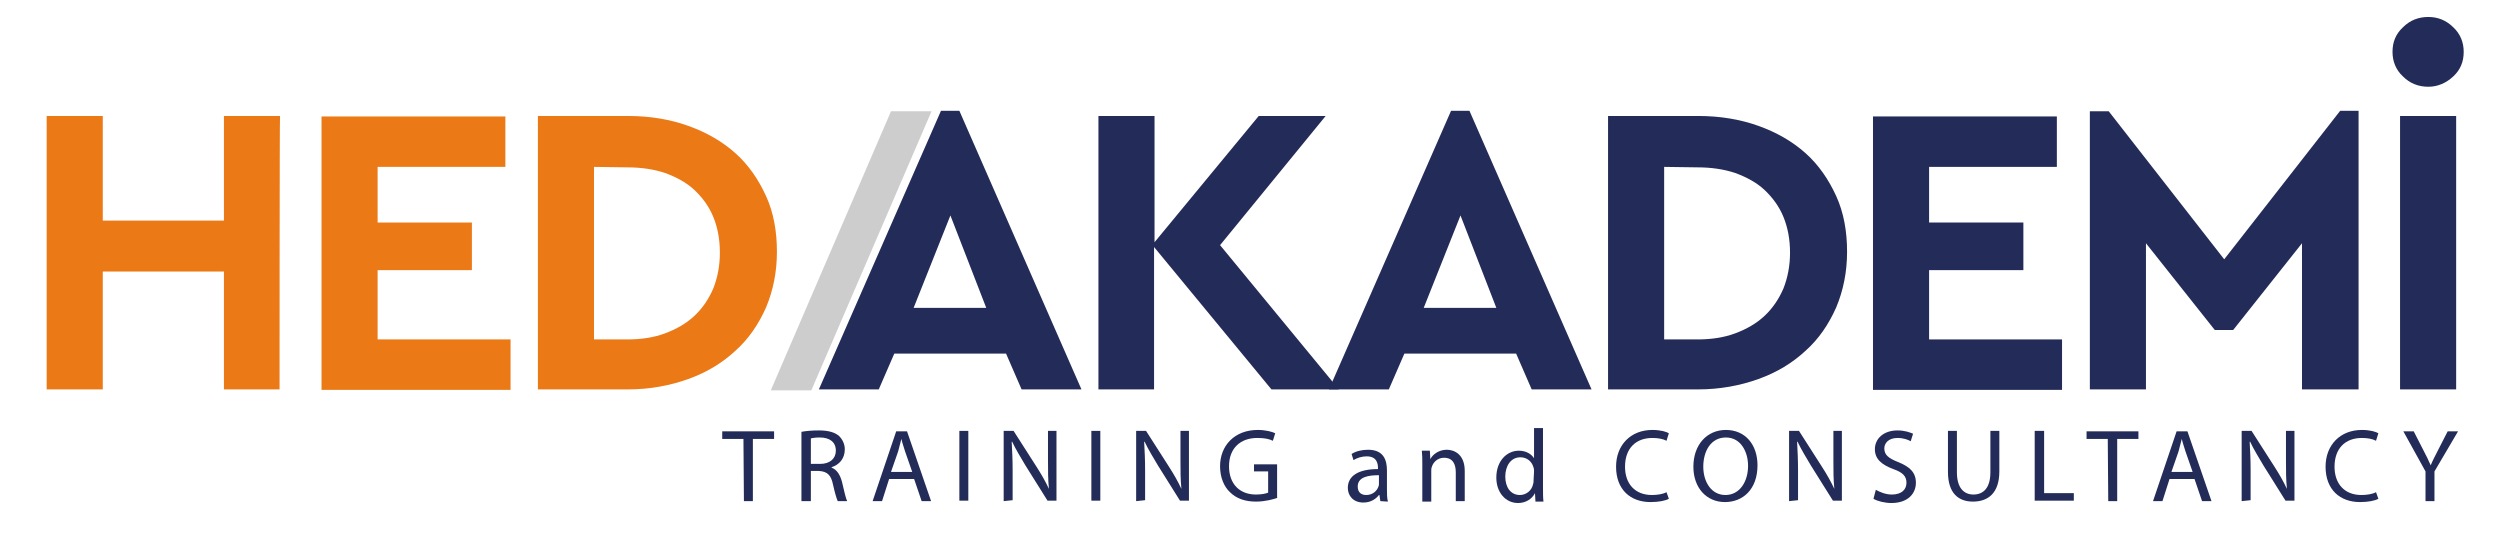 <?xml version="1.0" encoding="utf-8"?>
<!-- Generator: Adobe Illustrator 24.3.0, SVG Export Plug-In . SVG Version: 6.00 Build 0)  -->
<svg version="1.1" id="Layer_1" xmlns="http://www.w3.org/2000/svg" xmlns:xlink="http://www.w3.org/1999/xlink" x="0px" y="0px"
	 viewBox="0 0 530.3 114" style="enable-background:new 0 0 530.3 114;" xml:space="preserve">
<style type="text/css">
	.st0{fill:#232C58;}
	.st1{fill:#EB7916;}
	.st2{fill:#CECDCE;}
</style>
<g>
	<path class="st0" d="M229.4,82.6h-12.7l-3.3-7.6h-23.7l-3.3,7.6h-12.7l25.9-59.1h3.9L229.4,82.6z M193.8,65.3h15.4l-7.6-19.6
		L193.8,65.3z"/>
	<path class="st0" d="M244.8,51.5L267,24.6h14.2L258.8,52L284,82.6h-14.3l-24.9-30.2v30.2H233v-58h11.9V51.5z"/>
	<path class="st0" d="M337.6,82.6h-12.7l-3.3-7.6h-23.7l-3.3,7.6h-12.7l25.9-59.1h3.9L337.6,82.6z M302,65.3h15.4l-7.6-19.6
		L302,65.3z"/>
	<path class="st0" d="M360.2,24.6c4.6,0,8.9,0.7,12.8,2.1c3.9,1.4,7.2,3.3,10,5.8c2.8,2.5,4.9,5.6,6.5,9.1c1.6,3.5,2.3,7.5,2.3,11.8
		c0,4.3-0.8,8.2-2.3,11.8c-1.6,3.6-3.7,6.7-6.5,9.2c-2.8,2.6-6.1,4.6-10,6c-3.9,1.4-8.2,2.2-12.8,2.2h-19.1v-58
		C341.2,24.6,360.2,24.6,360.2,24.6z M353,35.4v36.6h7.1c2.9,0,5.6-0.4,8-1.3c2.4-0.9,4.5-2.1,6.2-3.7c1.7-1.6,3-3.5,4-5.8
		c0.9-2.3,1.4-4.8,1.4-7.6c0-2.9-0.5-5.4-1.4-7.6c-0.9-2.2-2.3-4.1-4-5.7c-1.7-1.6-3.8-2.7-6.2-3.6c-2.4-0.8-5.1-1.2-8-1.2L353,35.4
		L353,35.4z"/>
	<path class="st0" d="M436.4,35.4h-27.2v11.8h20v10.1h-20v14.7h28.2v10.7h-40.1v-58h39V35.4z"/>
	<path class="st0" d="M500.2,82.6h-11.9v-31L473.7,70h-3.9l-14.6-18.4v31h-11.9V23.6h4L471.8,55l24.6-31.5h3.9V82.6z"/>
	<path class="st0" d="M515.1,3.6c2,0,3.8,0.7,5.3,2.2c1.5,1.4,2.2,3.2,2.2,5.2c0,2.1-0.7,3.8-2.2,5.2c-1.5,1.4-3.3,2.2-5.3,2.2
		c-2.1,0-3.9-0.7-5.4-2.2c-1.5-1.4-2.2-3.2-2.2-5.2c0-2.1,0.7-3.8,2.2-5.2C511.2,4.3,513,3.6,515.1,3.6z M521,82.6h-11.9v-58H521
		V82.6z"/>
</g>
<g>
	<path class="st1" d="M59.3,82.6H47.5v-25H21.8v25H9.9v-58h11.9v22.2h25.7V24.6h11.9C59.3,24.6,59.3,82.6,59.3,82.6z"/>
	<path class="st1" d="M107.2,35.4H80.1v11.8h20v10.1h-20v14.7h28.2v10.7H68.2v-58h39V35.4z"/>
	<path class="st1" d="M133.2,24.6c4.6,0,8.9,0.7,12.8,2.1c3.9,1.4,7.2,3.3,10,5.8c2.8,2.5,4.9,5.6,6.5,9.1c1.6,3.5,2.3,7.5,2.3,11.8
		c0,4.3-0.8,8.2-2.3,11.8c-1.6,3.6-3.7,6.7-6.5,9.2c-2.8,2.6-6.1,4.6-10,6c-3.9,1.4-8.2,2.2-12.8,2.2h-19.1v-58
		C114.2,24.6,133.2,24.6,133.2,24.6z M126,35.4v36.6h7.1c2.9,0,5.6-0.4,8-1.3c2.4-0.9,4.5-2.1,6.2-3.7c1.7-1.6,3-3.5,4-5.8
		c0.9-2.3,1.4-4.8,1.4-7.6c0-2.9-0.5-5.4-1.4-7.6c-0.9-2.2-2.3-4.1-4-5.7c-1.7-1.6-3.8-2.7-6.2-3.6c-2.4-0.8-5.1-1.2-8-1.2L126,35.4
		L126,35.4z"/>
</g>
<polygon class="st2" points="197.6,23.6 189,23.6 163.5,82.8 172.1,82.8 "/>
<g>
	<path class="st0" d="M157.7,93.1h-4.5v-1.6h11v1.6h-4.5v13.2h-1.9L157.7,93.1L157.7,93.1z"/>
	<path class="st0" d="M170,91.6c1-0.2,2.4-0.3,3.7-0.3c2,0,3.4,0.4,4.3,1.2c0.7,0.7,1.2,1.7,1.2,2.8c0,2-1.2,3.3-2.8,3.8v0.1
		c1.1,0.4,1.8,1.5,2.2,3c0.5,2.1,0.8,3.5,1.1,4.1h-2c-0.2-0.4-0.6-1.7-1-3.5c-0.4-2-1.2-2.8-3-2.9H172v6.4H170L170,91.6L170,91.6z
		 M172,98.4h2c2,0,3.3-1.1,3.3-2.8c0-1.9-1.4-2.8-3.4-2.8c-0.9,0-1.6,0.1-1.9,0.2V98.4z"/>
	<path class="st0" d="M188.6,101.6l-1.5,4.7h-2l5-14.8h2.3l5.1,14.8h-2l-1.6-4.7H188.6z M193.5,100.1l-1.5-4.3
		c-0.3-1-0.6-1.8-0.8-2.7h0c-0.2,0.9-0.5,1.8-0.7,2.7l-1.5,4.3H193.5z"/>
	<path class="st0" d="M212.9,106.3V91.4h2.1l4.8,7.5c1.1,1.7,2,3.3,2.7,4.8l0,0c-0.2-2-0.2-3.8-0.2-6.1v-6.2h1.8v14.8h-1.9l-4.7-7.5
		c-1-1.7-2-3.3-2.8-5l-0.1,0c0.1,1.9,0.2,3.7,0.2,6.1v6.3L212.9,106.3L212.9,106.3z"/>
	<path class="st0" d="M233.4,91.4v14.8h-1.9V91.4H233.4z"/>
	<path class="st0" d="M241,106.3V91.4h2.1l4.8,7.5c1.1,1.7,2,3.3,2.7,4.8l0,0c-0.2-2-0.2-3.8-0.2-6.1v-6.2h1.8v14.8h-1.9l-4.7-7.5
		c-1-1.7-2-3.3-2.8-5l-0.1,0c0.1,1.9,0.2,3.7,0.2,6.1v6.3L241,106.3L241,106.3z"/>
	<path class="st0" d="M271,105.6c-0.9,0.3-2.6,0.8-4.6,0.8c-2.2,0-4.1-0.6-5.5-2c-1.3-1.2-2.1-3.2-2.1-5.5c0-4.4,3.1-7.7,8-7.7
		c1.7,0,3.1,0.4,3.7,0.7l-0.5,1.6c-0.8-0.4-1.8-0.6-3.3-0.6c-3.6,0-6,2.2-6,6c0,3.8,2.3,6,5.7,6c1.3,0,2.1-0.2,2.6-0.4V100h-3v-1.5
		h4.9V105.6z"/>
	<path class="st0" d="M292.8,106.3l-0.2-1.3h-0.1c-0.6,0.8-1.7,1.6-3.3,1.6c-2.2,0-3.3-1.5-3.3-3.1c0-2.6,2.3-4,6.4-4v-0.2
		c0-0.9-0.2-2.5-2.4-2.5c-1,0-2,0.3-2.8,0.8l-0.4-1.3c0.9-0.6,2.2-0.9,3.5-0.9c3.3,0,4,2.2,4,4.4v4c0,0.9,0,1.8,0.2,2.6L292.8,106.3
		L292.8,106.3z M292.5,100.8c-2.1,0-4.5,0.3-4.5,2.4c0,1.3,0.8,1.8,1.8,1.8c1.4,0,2.3-0.9,2.6-1.8c0.1-0.2,0.1-0.4,0.1-0.6
		L292.5,100.8L292.5,100.8z"/>
	<path class="st0" d="M301.7,98.5c0-1.1,0-2-0.1-2.9h1.7l0.1,1.8h0c0.5-1,1.8-2,3.5-2c1.5,0,3.8,0.9,3.8,4.5v6.4h-1.9v-6.1
		c0-1.7-0.6-3.1-2.5-3.1c-1.3,0-2.3,0.9-2.6,2c-0.1,0.2-0.1,0.6-0.1,0.9v6.4h-1.9L301.7,98.5L301.7,98.5z"/>
	<path class="st0" d="M327.3,90.7v12.9c0,0.9,0,2,0.1,2.8h-1.7l-0.1-1.8h0c-0.6,1.2-1.9,2.1-3.6,2.1c-2.6,0-4.6-2.2-4.6-5.4
		c0-3.5,2.2-5.7,4.8-5.7c1.6,0,2.7,0.8,3.2,1.6h0v-6.4H327.3z M325.4,100c0-0.2,0-0.6-0.1-0.8c-0.3-1.2-1.3-2.2-2.8-2.2
		c-2,0-3.2,1.8-3.2,4.1c0,2.2,1.1,3.9,3.1,3.9c1.3,0,2.5-0.9,2.8-2.3c0.1-0.3,0.1-0.5,0.1-0.8L325.4,100L325.4,100z"/>
	<path class="st0" d="M354,105.8c-0.7,0.4-2.1,0.7-3.9,0.7c-4.2,0-7.3-2.6-7.3-7.5c0-4.6,3.1-7.8,7.7-7.8c1.8,0,3,0.4,3.5,0.7
		l-0.5,1.6c-0.7-0.4-1.8-0.6-3-0.6c-3.5,0-5.8,2.2-5.8,6.1c0,3.6,2.1,6,5.7,6c1.2,0,2.4-0.2,3.1-0.6L354,105.8z"/>
	<path class="st0" d="M372.8,98.7c0,5.1-3.1,7.8-6.9,7.8c-3.9,0-6.7-3-6.7-7.5c0-4.7,2.9-7.8,6.9-7.8
		C370.2,91.2,372.8,94.3,372.8,98.7z M361.3,99c0,3.2,1.7,6,4.7,6c3,0,4.8-2.8,4.8-6.2c0-2.9-1.5-6-4.7-6
		C362.9,92.8,361.3,95.7,361.3,99z"/>
	<path class="st0" d="M379.5,106.3V91.4h2.1l4.8,7.5c1.1,1.7,2,3.3,2.7,4.8l0,0c-0.2-2-0.2-3.8-0.2-6.1v-6.2h1.8v14.8h-1.9l-4.7-7.5
		c-1-1.7-2-3.3-2.8-5l-0.1,0c0.1,1.9,0.2,3.7,0.2,6.1v6.3L379.5,106.3L379.5,106.3z"/>
	<path class="st0" d="M397.9,103.9c0.9,0.5,2.1,1,3.4,1c2,0,3.1-1,3.1-2.5c0-1.4-0.8-2.2-2.8-2.9c-2.4-0.9-3.9-2.1-3.9-4.2
		c0-2.3,1.9-4,4.8-4c1.5,0,2.6,0.4,3.3,0.7l-0.5,1.6c-0.5-0.3-1.5-0.7-2.8-0.7c-2,0-2.8,1.2-2.8,2.2c0,1.4,0.9,2.1,2.9,2.9
		c2.5,1,3.8,2.2,3.8,4.4c0,2.3-1.7,4.3-5.2,4.3c-1.4,0-3-0.4-3.8-0.9L397.9,103.9z"/>
	<path class="st0" d="M415.1,91.4v8.8c0,3.3,1.5,4.7,3.5,4.7c2.2,0,3.6-1.5,3.6-4.7v-8.8h1.9v8.6c0,4.6-2.4,6.4-5.6,6.4
		c-3,0-5.3-1.7-5.3-6.3v-8.7C413.2,91.4,415.1,91.4,415.1,91.4z"/>
	<path class="st0" d="M431.7,91.4h1.9v13.2h6.3v1.6h-8.3V91.4z"/>
	<path class="st0" d="M447.1,93.1h-4.5v-1.6h11v1.6h-4.5v13.2h-1.9L447.1,93.1L447.1,93.1z"/>
	<path class="st0" d="M460.2,101.6l-1.5,4.7h-2l5-14.8h2.3l5.1,14.8h-2l-1.6-4.7H460.2z M465.1,100.1l-1.5-4.3
		c-0.3-1-0.6-1.8-0.8-2.7h0c-0.2,0.9-0.5,1.8-0.7,2.7l-1.5,4.3H465.1z"/>
	<path class="st0" d="M475.5,106.3V91.4h2.1l4.8,7.5c1.1,1.7,2,3.3,2.7,4.8l0,0c-0.2-2-0.2-3.8-0.2-6.1v-6.2h1.8v14.8h-1.9l-4.7-7.5
		c-1-1.7-2-3.3-2.8-5l-0.1,0c0.1,1.9,0.2,3.7,0.2,6.1v6.3L475.5,106.3L475.5,106.3z"/>
	<path class="st0" d="M504.5,105.8c-0.7,0.4-2.1,0.7-3.9,0.7c-4.2,0-7.3-2.6-7.3-7.5c0-4.6,3.1-7.8,7.7-7.8c1.8,0,3,0.4,3.5,0.7
		l-0.5,1.6c-0.7-0.4-1.8-0.6-3-0.6c-3.5,0-5.8,2.2-5.8,6.1c0,3.6,2.1,6,5.7,6c1.2,0,2.4-0.2,3.1-0.6L504.5,105.8z"/>
	<path class="st0" d="M514.5,106.3V100l-4.7-8.5h2.2l2.1,4.1c0.6,1.1,1,2,1.5,3.1h0c0.4-1,0.9-1.9,1.5-3.1l2.1-4.1h2.2l-5,8.5v6.3
		H514.5z"/>
	<path class="st0" d="M205.4,91.4v14.8h-1.9V91.4H205.4z"/>
</g>
</svg>
